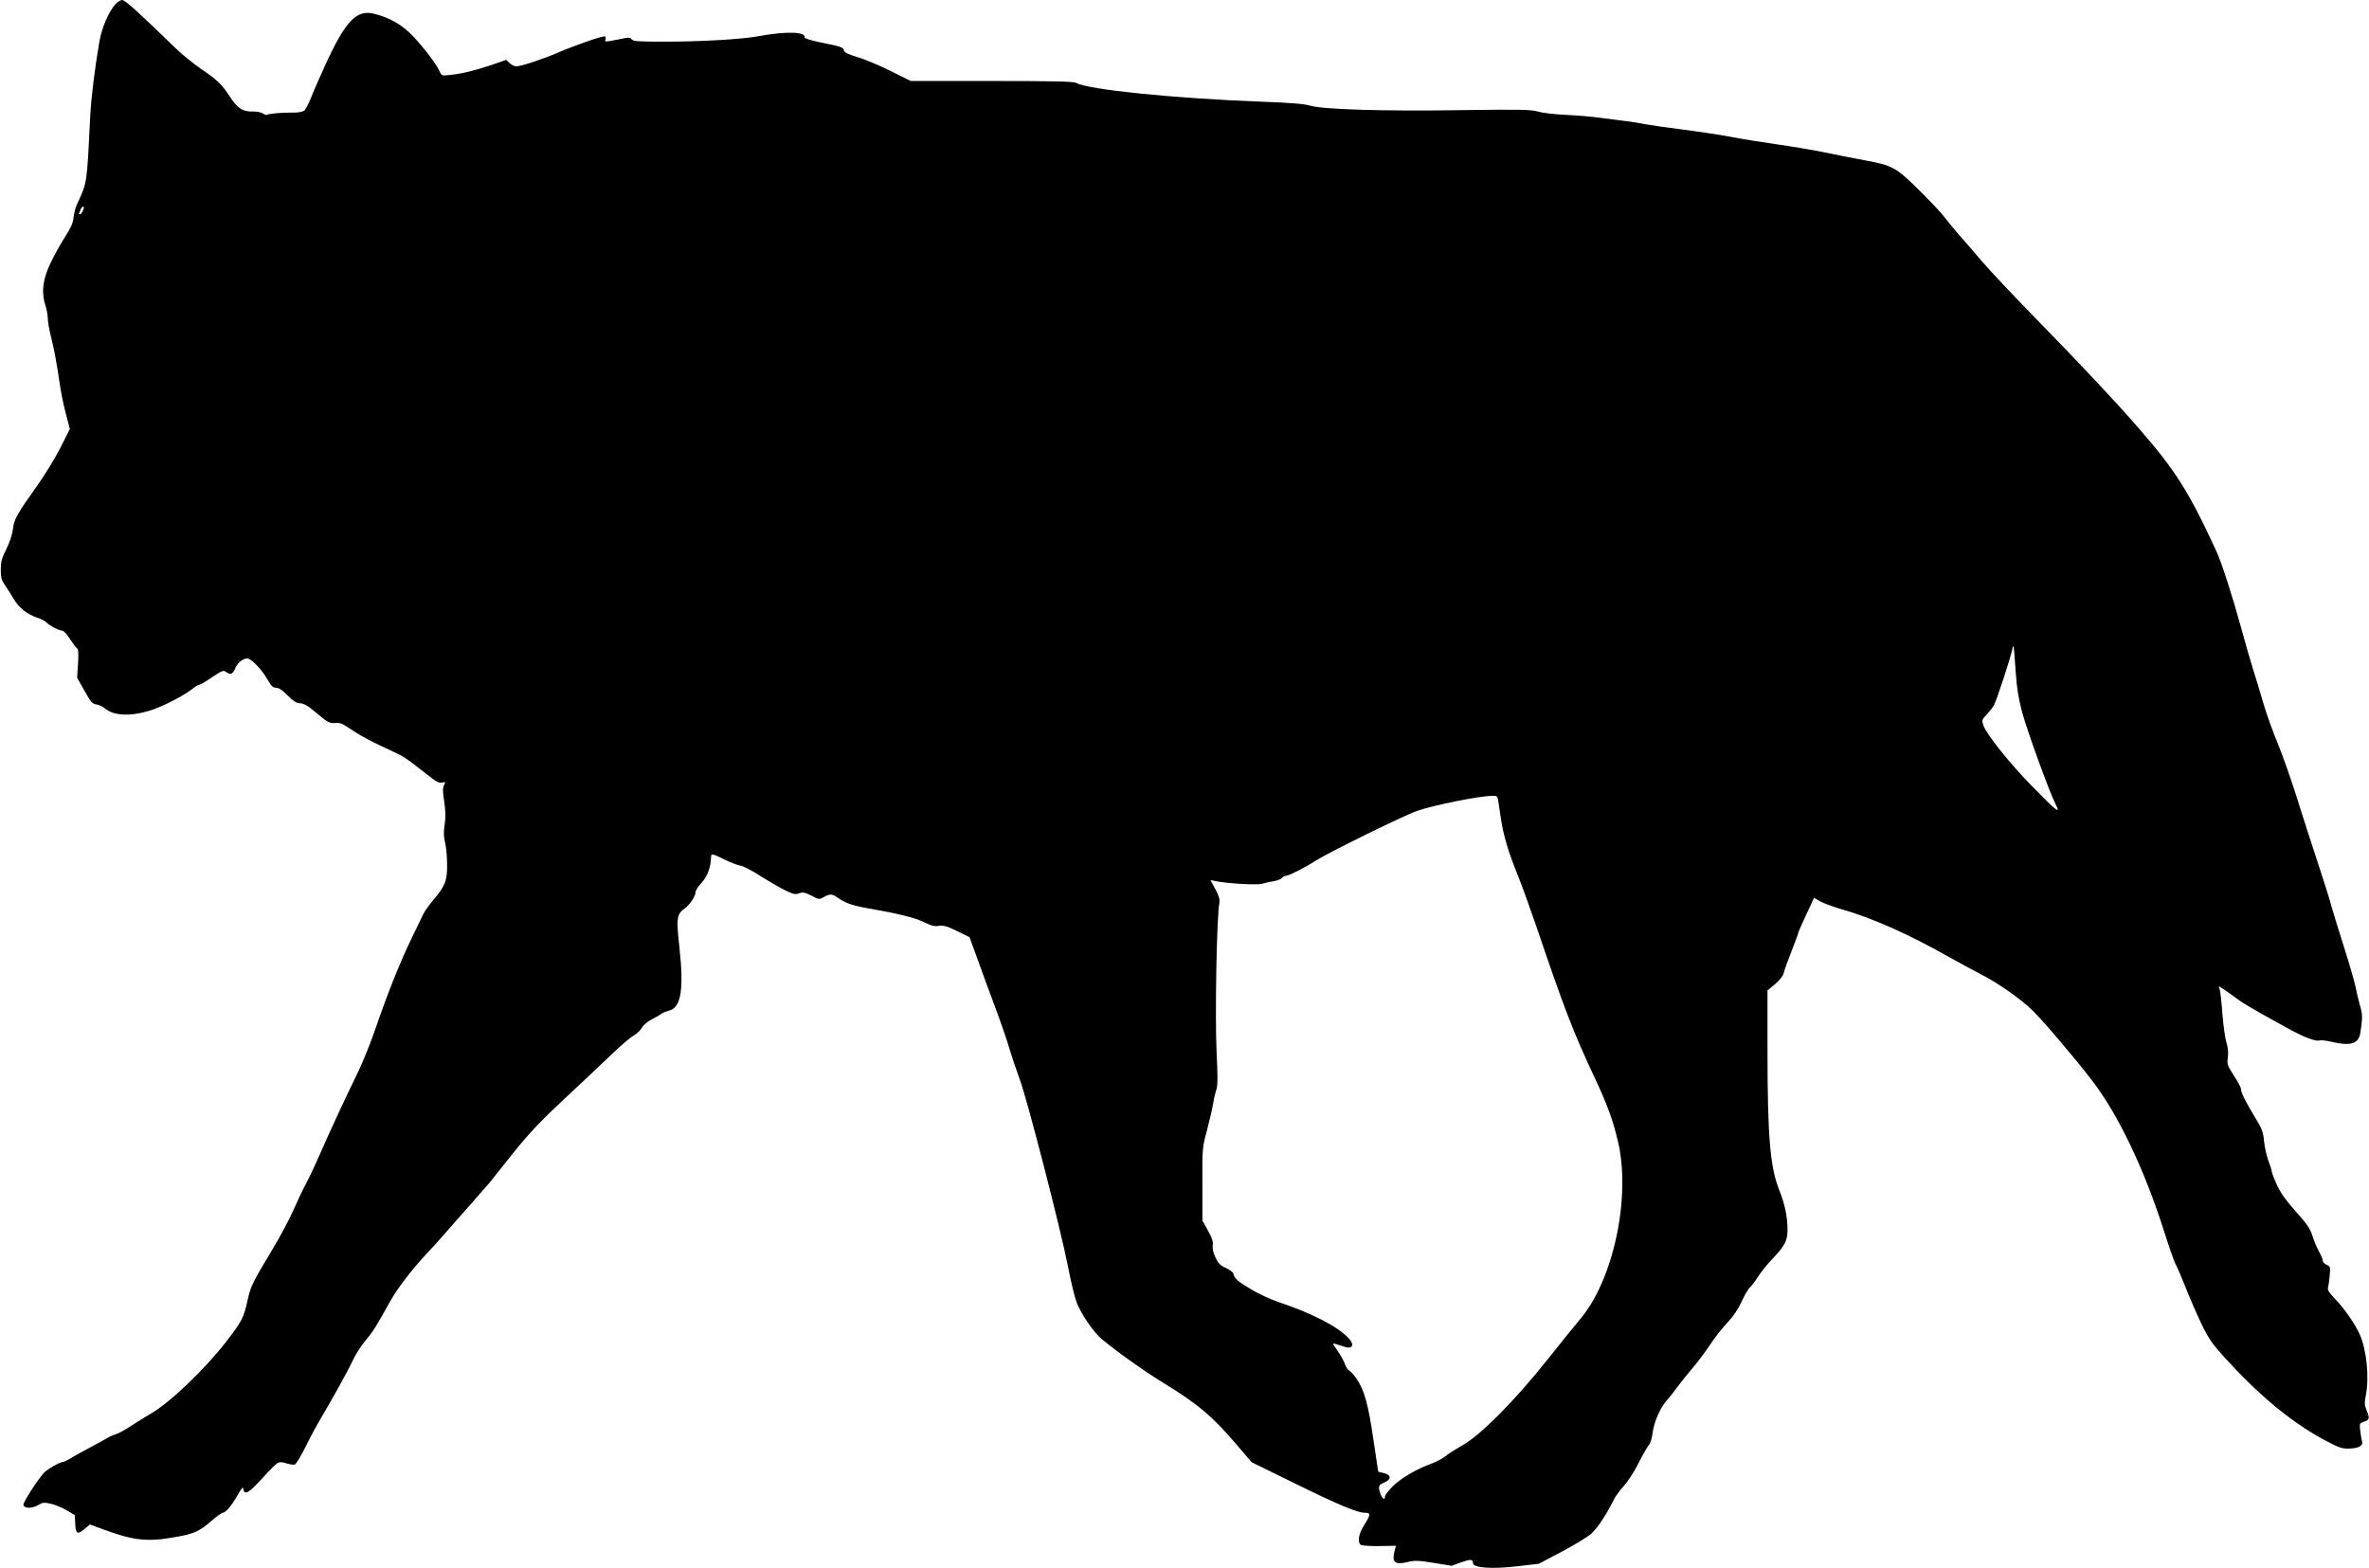 <?xml version="1.0" standalone="no"?>
<!DOCTYPE svg PUBLIC "-//W3C//DTD SVG 20010904//EN"
 "http://www.w3.org/TR/2001/REC-SVG-20010904/DTD/svg10.dtd">
<svg version="1.0" xmlns="http://www.w3.org/2000/svg"
 width="1536pt" height="1017pt" viewBox="0 0 1536 1017"
 preserveAspectRatio="xMidYMid meet">
<g transform="translate(0,1017) scale(0.1,-0.1)"
fill="#000000" stroke="none">
<path d="M744 10138 c-42 -51 -83 -147 -99 -234 -30 -174 -54 -366 -60 -489
-22 -445 -19 -426 -86 -570 -10 -22 -20 -61 -22 -86 -3 -34 -18 -67 -55 -125
-28 -43 -70 -119 -94 -169 -51 -106 -61 -191 -34 -274 9 -28 16 -67 16 -88 0
-21 10 -74 21 -118 20 -79 36 -165 59 -320 6 -44 23 -124 37 -178 l26 -99 -61
-121 c-34 -67 -102 -178 -151 -247 -130 -182 -151 -219 -157 -281 -4 -33 -20
-83 -42 -128 -31 -61 -37 -85 -37 -136 0 -52 5 -68 30 -104 17 -24 41 -63 55
-87 31 -54 87 -98 150 -119 27 -9 54 -23 61 -31 16 -19 83 -54 103 -54 9 0 31
-24 50 -54 19 -30 40 -57 46 -61 8 -5 10 -34 6 -99 l-6 -91 48 -85 c41 -73 51
-85 77 -88 16 -2 42 -14 57 -27 56 -47 164 -52 290 -13 84 26 223 98 281 145
16 13 34 23 40 23 7 0 44 22 83 49 63 42 73 46 89 34 29 -21 44 -16 59 21 15
37 50 66 80 66 25 0 96 -74 132 -139 23 -40 34 -51 54 -51 18 0 42 -16 75 -50
31 -32 58 -50 73 -50 32 0 57 -14 130 -77 55 -46 69 -53 101 -52 41 3 39 4
132 -57 36 -24 110 -64 165 -89 54 -26 113 -53 129 -61 17 -8 62 -39 100 -69
39 -30 88 -68 110 -85 28 -22 46 -29 63 -25 21 5 22 4 11 -17 -9 -17 -9 -40 1
-104 8 -52 10 -102 5 -136 -10 -68 -9 -93 4 -148 5 -25 10 -83 10 -130 1 -102
-14 -138 -88 -224 -27 -33 -58 -75 -67 -95 -9 -20 -45 -94 -80 -166 -73 -152
-154 -355 -231 -580 -30 -88 -81 -214 -113 -280 -77 -157 -190 -401 -245 -528
-24 -56 -63 -140 -88 -187 -25 -47 -64 -130 -88 -185 -24 -55 -87 -172 -140
-260 -124 -206 -133 -225 -154 -318 -25 -115 -37 -137 -145 -276 -138 -176
-365 -393 -485 -460 -29 -17 -84 -51 -121 -75 -37 -25 -83 -51 -103 -57 -20
-6 -40 -15 -46 -19 -5 -4 -55 -31 -110 -61 -55 -29 -117 -63 -137 -76 -21 -13
-42 -23 -48 -23 -20 0 -105 -48 -126 -72 -44 -49 -135 -192 -132 -207 5 -24
54 -25 94 -2 31 19 39 19 86 9 28 -7 74 -26 102 -43 l51 -30 3 -58 c3 -66 14
-71 63 -30 l32 27 76 -28 c198 -74 290 -86 458 -57 140 23 174 38 256 110 32
28 64 51 71 51 19 0 60 49 97 115 28 49 35 56 37 38 6 -42 37 -24 122 70 45
50 91 96 102 101 12 6 32 5 57 -4 22 -7 46 -10 53 -7 8 3 40 56 71 118 31 63
73 141 93 174 75 126 179 313 211 382 18 39 55 97 83 130 48 57 64 82 157 249
46 85 147 216 244 319 31 33 79 85 105 116 27 31 104 119 172 195 67 77 126
144 130 149 4 6 69 87 144 181 109 136 177 208 334 355 109 101 247 232 308
290 61 59 126 114 144 123 18 10 42 32 53 50 11 20 39 43 67 57 26 13 54 29
62 36 8 6 31 15 50 20 76 19 95 139 65 413 -21 187 -17 213 36 250 32 23 69
79 69 105 0 10 17 37 39 60 37 40 61 105 61 165 0 27 10 25 88 -14 37 -18 83
-36 103 -40 20 -3 78 -33 130 -67 52 -33 123 -74 157 -91 55 -27 68 -30 93
-21 24 9 36 7 80 -15 49 -26 51 -26 81 -9 38 22 54 21 86 -2 55 -38 96 -53
200 -71 205 -36 307 -62 365 -91 45 -22 66 -28 95 -23 30 4 53 -2 118 -34 l80
-39 49 -134 c26 -74 78 -215 115 -314 37 -99 80 -223 95 -275 15 -52 46 -142
67 -200 48 -129 265 -969 313 -1215 19 -99 45 -205 57 -235 32 -78 110 -191
163 -235 115 -94 269 -203 389 -277 231 -141 325 -220 481 -403 l100 -117 275
-135 c288 -142 411 -193 460 -193 38 0 38 -12 -5 -80 -36 -56 -45 -109 -22
-128 6 -5 61 -9 120 -8 l108 2 -7 -26 c-22 -80 -2 -100 80 -80 50 12 70 11
172 -5 l116 -19 60 22 c62 22 78 21 78 -3 0 -33 123 -42 296 -21 l131 15 148
78 c81 43 167 95 191 116 41 36 101 127 147 221 11 22 40 62 66 90 26 29 69
95 96 150 28 55 58 107 67 117 9 10 19 42 23 76 7 65 50 166 90 209 15 16 45
54 68 86 23 31 68 87 100 125 32 37 84 106 115 153 31 47 82 112 114 145 38
40 69 87 91 136 19 41 42 81 52 89 10 8 34 40 53 70 20 30 59 80 88 110 89 94
104 123 104 199 -1 82 -18 166 -54 254 -59 149 -76 346 -76 913 l0 381 49 41
c30 26 52 53 56 71 3 16 26 80 51 143 24 62 44 116 44 120 0 4 23 56 51 116
l51 110 41 -24 c23 -12 85 -35 137 -50 197 -56 436 -162 695 -309 61 -34 152
-83 203 -110 118 -60 259 -159 341 -238 72 -71 269 -302 388 -457 168 -220
335 -569 463 -970 34 -107 68 -204 75 -216 8 -12 35 -75 61 -140 25 -65 72
-173 103 -239 50 -104 70 -134 152 -225 220 -243 428 -416 635 -530 103 -56
125 -64 169 -64 67 1 99 18 90 47 -3 12 -9 43 -12 70 -5 46 -5 47 26 58 35 12
37 22 15 75 -13 31 -14 47 -5 93 24 118 6 296 -39 398 -30 67 -102 171 -160
230 -35 36 -50 58 -46 70 3 10 8 45 11 79 6 58 5 61 -20 72 -14 6 -25 19 -25
28 0 10 -11 36 -24 58 -13 23 -32 68 -42 100 -15 48 -35 78 -107 158 -63 70
-98 119 -123 172 -19 41 -34 81 -34 88 0 7 -10 38 -21 68 -12 30 -25 88 -29
128 -6 62 -14 83 -58 155 -64 105 -92 162 -92 185 0 10 -21 49 -46 87 -43 66
-45 73 -39 118 4 32 1 65 -9 95 -8 26 -20 108 -26 182 -5 74 -13 146 -17 160
l-7 25 30 -19 c16 -10 52 -36 79 -56 48 -36 81 -56 325 -191 115 -64 191 -94
220 -86 10 3 45 -1 77 -9 123 -29 176 -13 187 58 15 101 15 119 -3 180 -10 34
-23 90 -29 123 -7 33 -41 150 -76 260 -35 110 -71 227 -80 260 -8 33 -47 157
-86 275 -39 118 -101 309 -137 425 -36 115 -91 272 -123 350 -32 77 -75 196
-95 265 -20 69 -49 166 -65 215 -16 50 -50 167 -75 260 -60 218 -130 435 -162
505 -182 395 -268 531 -513 811 -150 172 -378 415 -650 693 -146 149 -308 321
-359 381 -52 61 -122 142 -156 180 -33 39 -74 88 -90 110 -16 22 -87 98 -159
169 -151 150 -176 164 -352 196 -65 12 -184 35 -264 52 -80 16 -221 40 -315
53 -93 13 -228 35 -300 49 -71 13 -209 34 -305 46 -96 12 -206 28 -245 35 -38
8 -95 17 -125 20 -30 4 -100 13 -155 20 -55 8 -158 17 -230 20 -71 3 -155 13
-185 22 -48 13 -113 14 -490 9 -498 -8 -906 4 -985 29 -36 11 -125 19 -320 26
-563 21 -1122 78 -1199 122 -16 9 -161 12 -546 12 l-525 0 -135 67 c-74 37
-171 77 -214 89 -54 16 -80 28 -83 40 -6 23 -17 27 -148 53 -67 14 -109 27
-108 34 8 37 -123 40 -301 7 -110 -20 -370 -35 -610 -35 -167 0 -201 2 -210
15 -10 14 -19 14 -84 0 -90 -18 -93 -18 -86 -1 3 8 1 17 -4 20 -11 6 -193 -57
-309 -107 -95 -41 -234 -87 -265 -87 -12 0 -32 9 -44 21 l-22 21 -88 -31
c-115 -38 -194 -58 -269 -66 -60 -7 -61 -7 -74 21 -21 47 -94 144 -167 223
-74 80 -158 128 -263 153 -112 25 -183 -51 -314 -338 -35 -76 -76 -170 -91
-209 -15 -38 -35 -76 -44 -83 -10 -7 -41 -13 -72 -12 -69 1 -160 -7 -168 -14
-3 -4 -15 0 -27 8 -12 8 -42 14 -66 13 -64 -2 -98 20 -145 91 -56 86 -85 114
-189 184 -49 34 -124 94 -165 134 -244 237 -329 314 -348 314 -11 0 -33 -15
-48 -32z m-206 -1333 c-6 -14 -15 -25 -20 -25 -5 0 -7 3 -5 8 2 4 7 15 10 25
4 9 11 17 16 17 7 0 6 -9 -1 -25z m12531 -2990 c7 -103 18 -172 41 -260 34
-125 175 -515 217 -598 36 -71 12 -53 -152 115 -146 149 -297 338 -316 396
-10 32 -9 36 24 70 19 21 40 47 46 60 17 32 108 309 117 357 10 48 11 42 23
-140z m-3355 -837 c3 -18 11 -69 17 -113 15 -106 49 -222 110 -371 27 -67 80
-214 118 -325 181 -534 240 -688 374 -974 88 -187 123 -282 157 -425 86 -362
-28 -899 -245 -1155 -28 -33 -123 -150 -210 -260 -213 -268 -436 -493 -555
-559 -47 -27 -96 -58 -110 -71 -14 -12 -52 -32 -85 -45 -101 -37 -196 -92
-252 -146 -29 -29 -53 -59 -53 -68 0 -27 -17 -18 -29 15 -17 49 -14 59 24 75
48 20 47 49 -2 61 l-37 9 -32 214 c-33 226 -59 318 -110 391 -15 22 -35 44
-45 50 -10 5 -22 24 -29 43 -6 18 -26 55 -45 82 -19 26 -33 49 -31 51 1 2 22
-4 46 -12 54 -19 69 -19 77 1 3 9 -6 27 -23 46 -72 76 -232 159 -448 232 -59
20 -140 57 -191 89 -86 52 -98 63 -109 99 -3 9 -25 25 -49 36 -35 15 -48 29
-66 67 -15 31 -21 60 -18 79 4 23 -4 48 -31 96 l-36 65 0 235 c-1 233 -1 236
31 355 17 66 35 143 39 170 4 28 13 66 20 86 10 29 10 82 2 250 -11 230 1 879
18 964 4 22 -3 45 -26 89 l-32 59 33 -7 c79 -16 272 -27 302 -17 18 5 51 13
74 16 23 4 47 13 54 21 6 8 18 14 26 14 18 0 123 53 191 97 88 56 581 298 662
325 112 38 396 95 482 97 34 1 37 -1 42 -31z"/>
</g>
</svg>
